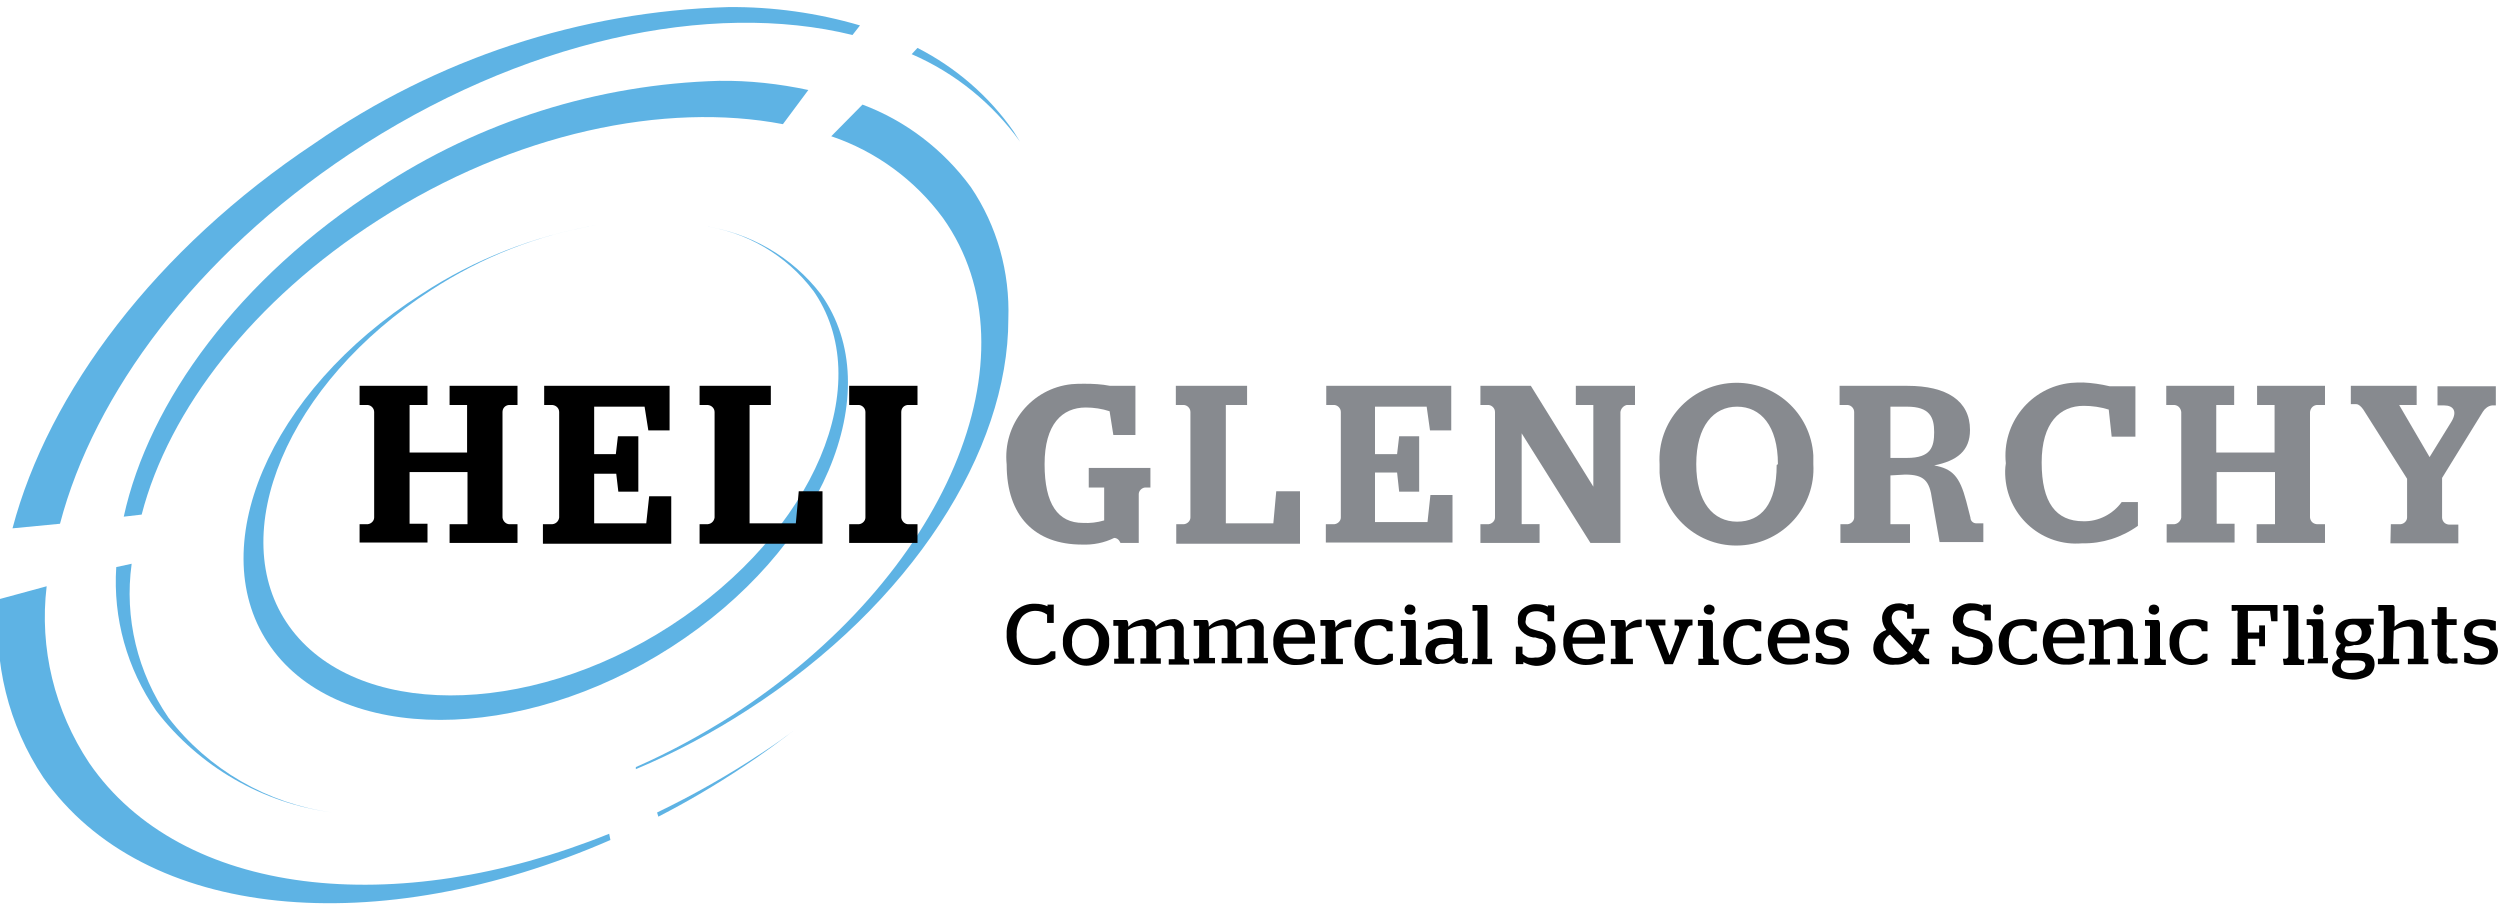 <?xml version="1.0" encoding="utf-8"?>
<!-- Generator: Adobe Illustrator 28.3.0, SVG Export Plug-In . SVG Version: 6.00 Build 0)  -->
<svg version="1.1" id="Layer_1" xmlns="http://www.w3.org/2000/svg" xmlns:xlink="http://www.w3.org/1999/xlink" x="0px" y="0px"
	 viewBox="0 0 600 220" style="enable-background:new 0 0 600 220;" xml:space="preserve">
<style type="text/css">
	.st0{fill:#5EB3E4;}
	.st1{fill:#878A8F;}
</style>
<g>
	<path class="st0" d="M195,69.5c15.8,22.2,0.5,58.3-34.1,80.7s-75.8,22.1-91.5,0.1s-0.5-58.4,34.1-80.7
		c12.1-7.9,25.6-13.2,39.8-15.6c-15.1,2.6-29.4,8.2-42.2,16.6c-36.7,23.4-52.7,61.4-36.1,84.7s59.9,23.3,96.1,0s52.5-61.4,35.9-84.7
		c-6.9-9-17.2-14.9-28.4-16.4c10.6,1.4,20.2,7.1,26.6,15.6"/>
	<path class="st0" d="M75.5,34.4C37.3,59.8,11.6,94.2,3,126.8l11.4-1.1c8.2-31.3,32.8-64.3,69.4-88.7C125,9.6,170.5,0,204.6,8.4
		l1.8-2.3c-10.2-3-20.9-4.5-31.6-4.4C139.2,2.7,104.8,14.1,75.5,34.4"/>
	<path class="st0" d="M-0.2,143.8c-1.5,15.1,2.2,30.2,10.6,42.8c24.1,34.5,80.4,39.3,136.1,15l-0.3-1.5
		C95,220.8,43.5,215.3,21.4,183.1c-8.3-12.5-12-27.5-10.2-42.4L-0.2,143.8z"/>
	<path class="st0" d="M218.8,13c10.4,4.5,19.4,11.8,26,21c-0.5-0.8-1-1.6-1.5-2.4c-5.9-8.5-13.9-15.4-23.1-20.1L218.8,13z"/>
	<path class="st0" d="M182.7,180.8c-8,5.3-16.3,10-25,14.2l0.3,1c7-3.6,13.8-7.6,20.4-12c4.7-3.1,9.2-6.4,13.4-9.7
		C188.9,176.6,185.9,178.7,182.7,180.8"/>
	<path class="st0" d="M27.9,136.1c-0.8,12.3,2.6,24.4,9.6,34.5C47.8,184,63,192.8,79.8,195c-15.6-2.1-29.8-10.3-39.4-22.8
		c-7.4-10.8-10.6-23.9-8.8-36.9L27.9,136.1z"/>
	<path class="st0" d="M90.8,45.2C57.4,66.7,35.7,96.4,29.7,124l4.3-0.5C40.5,98.3,60.8,72,90.8,52.8c32.6-21,68.9-28.4,97.1-23
		l6.1-8.2l0,0c-7-1.5-14.2-2.3-21.4-2.2C143.5,20.2,115.2,29.1,90.8,45.2"/>
	<path class="st0" d="M117.2,195c8.8-1.4,17.4-3.6,25.8-6.5l0,0l0,0C134.6,191.4,126,193.6,117.2,195"/>
	<path class="st0" d="M199.5,32.7c10.7,3.6,20.1,10.5,26.8,19.6c23.4,32.9,0.7,86.3-50.6,119.4c-7.4,4.7-15.1,8.9-23.1,12.4v0.5
		c9.3-3.9,18.3-8.7,26.8-14.2c39.5-25.4,62.6-62.3,62.6-93.8l0,0c0.4-11.3-2.7-22.4-9-31.7c-6.6-9-15.6-15.9-26-19.8L199.5,32.7z"/>
	<path d="M86.3,125.8h2c0.8-0.1,1.5-0.8,1.5-1.6V98.9c0-0.9-0.7-1.6-1.5-1.7h-2v-4.6h16.3v4.6h-4.3v11.4h13.8V97.2h-4.2v-4.6h16.3
		v4.6h-2.1c-0.9,0.1-1.5,0.8-1.5,1.7v25.3c0.1,0.8,0.7,1.5,1.5,1.6h2.1v4.5h-16.3v-4.5h4.3v-12.5H98.3v12.4h4.3v4.5H86.3V125.8z"/>
	<path d="M130.6,125.8h2c0.9-0.1,1.5-0.8,1.6-1.6V98.9c0-0.9-0.7-1.6-1.6-1.7h-2v-4.6h30.1v10.7h-5.1l-0.9-5.7h-12.1v11.4h5.2
		l0.5-4.3h4.9V118h-4.8l-0.5-4.3h-5.3v11.9h12.5l0.7-6.5h5.3v11.4h-30.8V125.8z"/>
	<path d="M167.9,125.8h2c0.9-0.1,1.5-0.8,1.6-1.6V98.9c0-0.9-0.7-1.6-1.6-1.7h-2v-4.6H185v4.6h-5.1v28.4H191l0.7-7.7h5.7v12.6h-29.5
		V125.8z"/>
	<path d="M203.8,125.8h2.4c0.8-0.1,1.5-0.8,1.5-1.6V98.9c0-0.9-0.7-1.6-1.5-1.7h-2.4v-4.6h16.4v4.6h-2.4c-0.9,0.1-1.5,0.8-1.5,1.7
		v25.3c0.1,0.8,0.7,1.5,1.5,1.6h2.4v4.5h-16.4V125.8z"/>
	<path class="st1" d="M241.6,111.5c-1-9.7,6-18.3,15.6-19.3c1-0.1,2.1-0.1,3.1-0.1c2,0,4.1,0.1,6.1,0.5h6.1v11.8h-5.3l-0.9-5.7
		c-1.8-0.6-3.8-0.9-5.7-0.9c-5.7,0-9.9,4-9.9,13.6s3.2,14.1,9.2,14.1c1.7,0.1,3.4-0.1,5.1-0.6V117h-3.7v-4.7h14.8v4.7h-1.3
		c-0.8,0.1-1.5,0.8-1.5,1.6v11.7h-4.4c0,0-0.4-1.2-1.5-1.2c-2.4,1.2-5.1,1.7-7.7,1.6C248.4,130.7,241.6,123.9,241.6,111.5z"/>
	<path class="st1" d="M282.2,125.8h2c0.8-0.1,1.5-0.8,1.5-1.6V98.9c0-0.9-0.7-1.6-1.5-1.7h-2v-4.6h17.1v4.6h-5.1v28.4h11.4l0.7-7.7
		h5.7v12.6h-29.7V125.8z"/>
	<path class="st1" d="M318.3,125.8h2c0.8-0.1,1.5-0.8,1.5-1.6V98.9c0-0.9-0.7-1.6-1.5-1.7h-2v-4.6h30v10.7h-5.1l-0.8-5.7h-12.4v11.4
		h5.3l0.5-4.3h4.8V118h-4.8l-0.5-4.6h-5.3v11.9h12.6l0.7-6.5h5.3v11.4h-30.4V125.8z"/>
	<path class="st1" d="M355.3,125.8h2c0.8-0.1,1.5-0.8,1.5-1.6V98.9c0-0.9-0.7-1.6-1.5-1.7h-2v-4.6h12.1l15,24.2l0,0V97.2h-4.2v-4.6
		h14.2v4.6h-2c-0.8,0.2-1.4,0.9-1.5,1.7v31.4h-7.2L365.2,104l0,0v21.8h4.3v4.5h-14.2V125.8z"/>
	<path class="st1" d="M398.3,111.4c-0.6-10.2,7.2-18.9,17.4-19.5c10.2-0.6,18.9,7.2,19.5,17.4c0,0.7,0,1.4,0,2.1
		c0.6,10.2-7.2,18.9-17.4,19.5c-10.2,0.6-18.9-7.2-19.5-17.4C398.3,112.8,398.3,112.1,398.3,111.4z M426.7,111.4
		c0-9.3-4.2-13.8-9.8-13.8c-5.6,0-9.8,4.6-9.8,13.8s4.1,13.8,9.8,13.8c5.7,0,9.5-4.1,9.5-13.6L426.7,111.4z"/>
	<path class="st1" d="M453.7,114.1v11.7h4.7v4.5h-16.7v-4.5h1.8c0.8-0.1,1.5-0.8,1.5-1.6V98.9c0-0.9-0.7-1.6-1.5-1.7h-2v-4.6h16.3
		c9.3,0,15,3.5,15,10.6c0,5-3.1,7.4-8.6,8.5l0,0c4.3,0.8,6.1,2.5,7.7,8.6l1,3.9c0,1,0.9,1.4,1.3,1.4h1.8v4.5h-10.5l-1.8-10.2
		c-0.6-4.6-2-6-6.5-6L453.7,114.1z M453.7,109.9h4c5.7,0,6.5-2.6,6.5-6.2c0-3.6-1.1-6.1-6.5-6.1h-4V109.9z"/>
	<path class="st1" d="M512.5,92.6v12.2h-5.7l-0.7-6.5c-1.9-0.6-4-0.9-6-0.9c-5.7,0-10.1,4-10.1,13.6s3.4,14.1,10,14.1
		c3.6,0.1,7.1-1.7,9.2-4.6h3.9v5.7c-3.9,2.8-8.6,4.3-13.4,4.2c-9.4,0.8-17.6-6.2-18.4-15.6c-0.1-1.2-0.1-2.4,0.1-3.6
		c-1-9.7,6-18.3,15.6-19.3c1-0.1,2-0.1,3-0.1c2.1,0.1,4.2,0.4,6.3,0.9H512.5z"/>
	<path class="st1" d="M519.9,125.8h2c0.8-0.1,1.5-0.8,1.6-1.6V98.9c-0.1-0.9-0.7-1.6-1.6-1.7h-2v-4.6h16.3v4.6h-4.3v11.4h14V97.2
		h-4.2v-4.6h16.3v4.6h-2c-0.9,0.1-1.5,0.8-1.6,1.7v25.3c0.1,0.9,0.7,1.5,1.6,1.6h2v4.5h-16.4v-4.5h4.4v-12.5h-14v12.4h4.3v4.5h-16.3
		V125.8z"/>
	<path class="st1" d="M573.8,125.8h2.4c0.8-0.1,1.5-0.8,1.5-1.6v-9.3l-10.5-16.6c-0.5-0.7-1.1-1.3-1.7-1.3h-1.3v-4.4H580v4.6h-4.2
		l7.3,12.5l0,0l5.3-8.6c1.4-2.4,0.4-3.8-1.8-3.8H585v-4.6h14v4.6h-0.9c-0.9,0.1-1.7,0.7-2.2,1.5l-9.8,15.9v9.6
		c0.1,0.9,0.7,1.5,1.6,1.6h2.3v4.5h-16.3L573.8,125.8z"/>
	<path d="M243.4,157.6c-1.3-1.5-1.9-3.4-1.8-5.4c-0.1-2,0.6-3.9,1.9-5.4c1.3-1.3,3.1-2,5-1.9c1,0,2,0.2,2.9,0.6c0,0,0,0,0-0.4h1.5
		v4.4h-1.6v-2c-0.8-0.6-1.8-0.9-2.8-0.9c-1.2,0-2.4,0.5-3.2,1.4c-0.9,1.2-1.4,2.7-1.3,4.2c-0.1,1.5,0.3,3.1,1.1,4.4
		c0.8,1,2,1.5,3.2,1.5c1.5,0.1,3-0.6,3.9-1.8h1.1v1.7c-1.4,1.1-3.2,1.7-5.1,1.6C246.5,159.6,244.7,158.9,243.4,157.6z"/>
	<path d="M256.6,158c-1.1-1-1.6-2.5-1.5-4c-0.1-1.5,0.5-2.9,1.5-4c1.1-1,2.5-1.5,3.9-1.5c2.9-0.3,5.4,1.9,5.7,4.7c0,0.3,0,0.6,0,1
		c0.1,1.5-0.5,2.9-1.5,4c-2.2,2.1-5.7,2.1-7.8,0L256.6,158z M262.8,157.1c0.6-0.9,0.9-1.9,0.9-3c0.1-1.1-0.2-2.1-0.9-3
		c-0.6-0.7-1.4-1.1-2.3-1.1c-0.9,0-1.7,0.4-2.3,1.1c-0.7,0.9-1,1.9-0.9,3c-0.1,1.1,0.2,2.1,0.9,3c0.6,0.7,1.4,1.1,2.3,1
		C261.4,158.1,262.2,157.7,262.8,157.1z"/>
	<path d="M267.2,158.1h0.8h0.4c0.1-0.1,0.1-0.3,0-0.4v-7.1c0-0.1,0-0.3,0-0.4h-0.4h-0.8v-1.4h3.1c0.3,0,0.5,0.5,0.5,1.3v0.3
		c1-1.1,2.5-1.7,4-1.8c1.2-0.2,2.4,0.6,2.6,1.8c1.1-1.1,2.5-1.7,4-1.8c1.3-0.2,2.5,0.8,2.7,2.1c0,0.2,0,0.4,0,0.6v6.3
		c0,0.3,0.3,0.6,0.6,0.6h0.7v1.3h-4.9v-1.3h1.4v-6.4c0.1-0.4-0.1-0.9-0.3-1.3c-0.3-0.3-0.7-0.4-1.1-0.3c-1.1,0.1-2.1,0.4-3,1v6.8
		h1.1v1.3h-4.9v-1.3h1.4v-6.2c0.1-0.4-0.1-0.9-0.3-1.3c-0.3-0.3-0.7-0.4-1.1-0.3c-1.1,0.1-2.1,0.4-3,1v6.8h1.5v1.3h-4.8V158.1z"/>
	<path d="M286.4,158.1h0.8c0.3,0,0.6-0.3,0.6-0.6v-6.9c0-0.1,0-0.3,0-0.4c-0.1-0.1-0.3-0.1-0.4,0h-0.9v-1.4h3.1
		c0.3,0,0.5,0.5,0.5,1.3v0.3c1-1.1,2.4-1.7,3.9-1.8c1.5,0,2.4,0.6,2.6,1.8c1.1-1.1,2.5-1.7,4-1.8c1.3-0.2,2.5,0.7,2.7,1.9
		c0,0.2,0,0.5,0,0.7v6.3c0,0.1,0,0.3,0,0.4c0.1,0,0.2,0,0.3,0h0.7v1.3h-4.9v-1.3h1.7v-6.2c0.1-0.5-0.1-0.9-0.4-1.3
		c-0.3-0.3-0.7-0.4-1.1-0.3c-1,0.1-2,0.4-2.9,1v6.8h1.4v1.3h-4.9v-1.3h1.4v-6.2c0-0.5-0.1-0.9-0.4-1.3c-0.3-0.3-0.7-0.4-1.1-0.3
		c-1,0.1-2,0.4-2.9,1v6.8h1.4v1.3h-5L286.4,158.1z"/>
	<path d="M307,158.1c-1-1.1-1.5-2.6-1.4-4c-0.1-1.5,0.4-2.9,1.4-4c1-1,2.4-1.5,3.8-1.5c3.2,0,4.8,1.7,4.8,5.2c0,0.1,0,0.3,0,0.4v0.3
		H308c0,2.4,1.2,3.7,3.3,3.7c1.1,0.1,2.1-0.4,2.8-1.2h1.3v1.5c-1.3,0.8-2.7,1.1-4.2,1.1C309.6,159.7,308.1,159.2,307,158.1z
		 M313.3,153c0.1-0.8-0.1-1.7-0.6-2.4c-0.5-0.5-1.1-0.8-1.8-0.7c-0.7,0-1.5,0.3-2,0.8c-0.6,0.6-0.9,1.5-0.9,2.3H313.3z"/>
	<path d="M317,158.1h0.8c0.1,0,0.2,0,0.3,0c0.1-0.1,0.1-0.3,0-0.4v-7.1c0-0.1,0-0.3,0-0.4c-0.1,0-0.2,0-0.3,0h-0.9v-1.4h3.1
		c0.3,0,0.5,0.5,0.5,1.4v0.4c0.7-1.1,1.9-1.8,3.2-1.9h0.6v1.8H324c-1.2,0-2.4,0.3-3.4,1.1v6.5h1.7v1.3h-5.2L317,158.1z"/>
	<path d="M326.5,158.1c-1-1.1-1.5-2.6-1.4-4c-0.1-1.5,0.5-2.9,1.5-4c1.1-1,2.6-1.5,4-1.5c1.2-0.1,2.4,0.1,3.6,0.6v2.3h-1.4
		c0-0.5-0.3-0.9-0.7-1.1c-0.5-0.3-1-0.4-1.5-0.3c-0.9,0-1.8,0.3-2.3,1c-0.6,0.9-0.8,2-0.8,3.1c0,2.7,1,4,3.1,4c1,0.1,2-0.4,2.6-1.3
		h1.1v1.6c-1.1,0.8-2.5,1.1-3.8,1.1C329.1,159.6,327.6,159.1,326.5,158.1z"/>
	<path d="M336,158.1h0.8c0.3,0,0.6-0.3,0.6-0.6v-6.9c0-0.1,0-0.3,0-0.4c-0.1,0-0.2,0-0.3,0h-0.9v-1.4h3.2c0.3,0,0.4,0.3,0.4,1v7.9
		c0,0.3,0.3,0.6,0.6,0.6h0.8v1.3H336V158.1z M337.5,147.2c-0.3-0.2-0.4-0.6-0.4-0.9c0-0.3,0.1-0.7,0.4-0.9c0.2-0.2,0.5-0.4,0.9-0.3
		c0.3,0,0.7,0.1,0.9,0.3c0.3,0.2,0.4,0.5,0.4,0.9c0,0.3-0.1,0.7-0.4,0.9c-0.2,0.2-0.6,0.4-0.9,0.3
		C338,147.5,337.7,147.4,337.5,147.2z"/>
	<path d="M343.1,158.7c-0.7-0.6-1-1.5-1-2.4c0-1,0.4-1.9,1.1-2.4c0.9-0.6,2-0.9,3.1-0.8c0.8,0,1.6,0.1,2.4,0.3v-1.4
		c0-1.3-0.7-1.9-2.2-1.9c-1,0-2,0.3-2.8,1h-1v-1.6c1.3-0.6,2.7-0.9,4.2-0.9c1.1-0.1,2.1,0.2,3,0.7c0.7,0.6,1.1,1.5,1,2.4v5.7
		c-0.1,0.2-0.1,0.3,0,0.5c0.1,0.1,0.3,0.1,0.5,0h0.9v1.1c-0.4,0.3-0.9,0.4-1.4,0.3c-1.1,0-1.8-0.5-1.9-1.4c-0.8,1-2,1.5-3.3,1.4
		C344.9,159.5,343.9,159.3,343.1,158.7z M348.8,156.9v-2.3c-0.7-0.1-1.4-0.1-2,0c-1.6,0-2.4,0.6-2.4,1.9c0,1.3,0.6,1.8,2,1.8
		C347.3,158.2,348.3,157.7,348.8,156.9L348.8,156.9z"/>
	<path d="M353.5,158.1h0.7c0.1,0.1,0.3,0.1,0.4,0c0-0.1,0-0.3,0-0.4V147c0-0.1,0-0.3,0-0.4c-0.1-0.1-0.3-0.1-0.4,0h-0.8v-1.4h3.2
		c0.3,0,0.4,0,0.4,0.6v11.9c-0.1,0.1-0.1,0.3,0,0.4c0.1,0.1,0.2,0.1,0.3,0h0.8v1.3h-4.9L353.5,158.1z"/>
	<path d="M365.6,158.9c0,0,0,0,0,0.5h-1.8v-4.2h1.6v1.7c0.4,0.4,0.8,0.6,1.3,0.9c0.6,0.1,1.2,0.1,1.8,0c0.7,0.1,1.4-0.1,2-0.6
		c0.5-0.4,0.8-1.1,0.7-1.8c0.1-0.3,0.1-0.6,0-0.9c-0.1-0.2-0.2-0.4-0.4-0.6c-0.2-0.2-0.4-0.4-0.6-0.5l-0.7-0.1l-1-0.3h-0.5
		c-1.1-0.2-2-0.7-2.8-1.5c-0.7-0.7-1-1.7-0.9-2.7c-0.1-1.1,0.4-2.2,1.3-2.8c0.9-0.7,2.1-1.1,3.3-1c0.9,0,1.8,0.2,2.6,0.6l0,0
		c0,0,0,0,0-0.3h1.5v3.8h-1.6v-1.4c-0.7-0.6-1.6-1-2.6-1c-1.7,0-2.6,0.7-2.6,2.1c-0.1,0.3-0.1,0.6,0,0.9c0.1,0.2,0.2,0.4,0.4,0.6
		c0.2,0.2,0.4,0.3,0.6,0.5l0.9,0.3l1,0.3l0,0c1.2,0.2,2.3,0.8,3.2,1.5c0.7,0.7,1.1,1.7,1,2.7c0.1,1.2-0.4,2.4-1.3,3.2
		c-1,0.7-2.3,1.1-3.6,1C367.4,159.7,366.5,159.4,365.6,158.9z"/>
	<path d="M376.5,158.1c-0.9-1.1-1.4-2.6-1.3-4c-0.1-1.5,0.4-2.9,1.4-4c1-1,2.4-1.5,3.8-1.5c3.2,0,4.8,1.7,4.8,5.2c0,0.1,0,0.3,0,0.4
		v0.3h-7.8c0,2.4,1.2,3.7,3.3,3.7c1.1,0.1,2.1-0.4,2.8-1.2h1.3v1.5c-1.3,0.8-2.7,1.1-4.2,1.1C379.1,159.6,377.6,159.1,376.5,158.1z
		 M382.8,153c0.1-0.9-0.2-1.7-0.7-2.4c-0.5-0.5-1.1-0.8-1.8-0.7c-0.7,0-1.5,0.3-2,0.8c-0.5,0.7-0.8,1.5-0.9,2.3H382.8z"/>
	<path d="M386.6,158.1h0.8c0.1,0,0.2,0,0.3,0c0.1-0.1,0.1-0.3,0-0.4v-7.1c0-0.1,0-0.3,0-0.4c-0.1,0-0.2,0-0.3,0h-0.8v-1.4h3.1
		c0.3,0,0.5,0.5,0.5,1.4v0.4c0.7-1.1,1.9-1.8,3.2-1.9h0.6v1.8h-0.4c-1.2,0-2.4,0.3-3.4,1.1v6.5h1.7v1.3h-5.3V158.1z"/>
	<path d="M396.1,150.7c0-0.4-0.4-0.6-0.7-0.6H395v-1.4h4.7v1.4H398l2.7,7.2l0,0l2.3-6c0-0.8,0-1.2-0.6-1.2h-0.5v-1.4h4.3v1.4h-0.3
		c-0.4,0-0.8,0.3-0.9,0.7l-3.5,8.6h-2L396.1,150.7z"/>
	<path d="M407.6,158.1h0.8h0.3c0.1-0.1,0.1-0.3,0-0.4v-7.1c0-0.1,0-0.3,0-0.4h-0.3h-0.9v-1.4h3.2c0,0,0.4,0.3,0.4,1v7.9
		c0,0.3,0.3,0.6,0.6,0.6h0.8v1.3h-4.9V158.1z M409.3,147.2c-0.3-0.2-0.4-0.6-0.4-0.9c0-0.7,0.6-1.2,1.3-1.2c0,0,0,0,0,0
		c0.3,0,0.6,0.1,0.9,0.3c0.3,0.2,0.4,0.5,0.4,0.9c0,0.3-0.1,0.7-0.4,0.9c-0.2,0.2-0.5,0.4-0.9,0.3
		C409.9,147.5,409.6,147.4,409.3,147.2z"/>
	<path d="M415,158.1c-1-1.1-1.5-2.6-1.4-4c-0.1-1.5,0.4-3,1.5-4c1.1-1,2.6-1.5,4-1.5c1.2-0.1,2.4,0.1,3.6,0.6v2.3h-1.4
		c-0.1-0.4-0.3-0.8-0.7-1.1c-0.5-0.3-1-0.4-1.5-0.3c-0.9,0-1.8,0.3-2.3,1c-0.6,0.9-0.9,2-0.9,3.1c0,2.7,1.1,4,3.1,4
		c1,0.1,2-0.4,2.6-1.3h1.1v1.6c-1.1,0.8-2.4,1.2-3.8,1.1C417.6,159.6,416.1,159.1,415,158.1z"/>
	<path d="M425.7,158.1c-1.9-2.3-1.9-5.7,0-8.1c1-1,2.4-1.5,3.8-1.5c3.2,0,4.8,1.7,4.8,5.2v0.7h-7.8c0,2.4,1.2,3.7,3.3,3.7
		c1.1,0.1,2.1-0.4,2.8-1.2h1.3v1.5c-1.3,0.8-2.7,1.1-4.2,1.1C428.1,159.6,426.8,159.1,425.7,158.1z M432.1,153
		c0.1-0.9-0.2-1.7-0.7-2.4c-0.5-0.5-1.1-0.8-1.8-0.7c-0.7,0-1.5,0.3-2,0.8c-0.5,0.7-0.8,1.5-0.9,2.3H432.1z"/>
	<path d="M435.8,158.9v-2.2h1.3c0.1,0.4,0.4,0.8,0.7,1.1c0.5,0.3,1.1,0.4,1.6,0.3c1.6,0,2.4-0.6,2.4-1.6c0-0.4-0.2-0.8-0.6-1
		c-0.6-0.3-1.3-0.5-2-0.6c-0.9-0.1-1.8-0.4-2.6-0.9c-0.6-0.6-0.9-1.4-0.8-2.2c-0.1-0.9,0.4-1.8,1.1-2.3c0.9-0.6,1.9-0.9,3-0.9
		c1.2,0,2.4,0.1,3.5,0.5v2.2h-1.3c-0.1-0.4-0.3-0.7-0.7-0.9c-0.5-0.2-1.1-0.3-1.6-0.3c-0.5,0-1.1,0.1-1.5,0.4
		c-0.6,0.4-0.7,1.3-0.2,1.8c0.1,0.1,0.1,0.1,0.2,0.2c0.6,0.3,1.3,0.5,1.9,0.5c1,0.1,1.9,0.4,2.7,1c0.6,0.6,0.9,1.4,0.9,2.2
		c0,1-0.4,1.9-1.1,2.4c-0.9,0.7-2.1,1-3.2,0.9C438.3,159.5,437.1,159.3,435.8,158.9z"/>
	<path d="M450.9,158.4c-0.9-0.7-1.4-1.9-1.3-3c0-1.9,1.3-3.6,3.1-4.2c-0.6-0.8-1-1.8-1-2.8c0-1,0.4-1.9,1.1-2.6c0.8-0.7,1.9-1,3-1
		c0.7,0,1.4,0.2,2,0.5c0,0,0,0,0-0.3h1.5v3.5h-1.6v-1.4c-0.5-0.4-1.1-0.6-1.8-0.6c-0.5,0-1,0.1-1.4,0.5c-0.3,0.4-0.5,0.8-0.5,1.3
		c0,0.4,0.1,0.9,0.3,1.3c0.3,0.5,0.6,0.9,1,1.3l3.7,3.9c0.4-0.8,0.7-1.7,0.9-2.6h-1.1v-1.3h4.2v1.3h-0.6c-0.3,0-0.6,0.2-0.6,0.5
		c0,0,0,0,0,0c-0.3,1.2-0.8,2.3-1.4,3.4l1.3,1.4c0.2,0.3,0.5,0.5,0.9,0.6h0.4v1.3h-2.4l-1.4-1.5c-1.1,1.1-2.7,1.7-4.3,1.6
		C453.4,159.7,452,159.3,450.9,158.4z M457.8,156.7l-4.2-4.4c-1,0.6-1.7,1.7-1.6,2.8c0,0.8,0.2,1.5,0.7,2c0.6,0.6,1.4,0.9,2.2,0.8
		C456,158,457.1,157.5,457.8,156.7z"/>
	<path d="M470.3,158.9c0,0,0,0-0.3,0.5h-1.5v-4.2h1.6v1.7c0.4,0.4,0.8,0.7,1.3,0.9c0.6,0.1,1.2,0.1,1.8,0c0.7,0,1.4-0.2,2-0.6
		c0.5-0.4,0.8-1.1,0.7-1.8c0.1-0.3,0.1-0.6,0-0.9c-0.1-0.2-0.2-0.4-0.4-0.6c-0.2-0.2-0.4-0.4-0.7-0.5l-0.8-0.3l-1-0.3h-0.5
		c-1.1-0.3-2.1-0.8-2.9-1.5c-0.6-0.8-1-1.7-0.9-2.7c-0.1-1.1,0.4-2.1,1.3-2.8c0.9-0.7,2.1-1.1,3.3-1c0.9,0,1.8,0.2,2.6,0.6l0,0
		c0-0.1,0-0.2,0-0.3h1.9v3.8h-1.5v-1.4c-0.7-0.7-1.7-1-2.6-1c-1.6,0-2.5,0.7-2.5,2.1c-0.1,0.3-0.1,0.6,0,0.9
		c0.1,0.2,0.2,0.4,0.3,0.6c0.2,0.2,0.4,0.4,0.7,0.5l0.8,0.3l1.1,0.3l0,0c1.2,0.2,2.2,0.8,3.1,1.5c0.7,0.7,1.1,1.7,1,2.7
		c0.1,1.2-0.4,2.3-1.2,3.2c-1.1,0.7-2.3,1.1-3.6,1C472.1,159.5,471.2,159.3,470.3,158.9z"/>
	<path d="M481.1,158.1c-1-1.1-1.5-2.6-1.4-4c-0.1-1.5,0.5-2.9,1.5-4c1.1-1,2.6-1.5,4-1.5c1.2-0.1,2.4,0.1,3.6,0.6v2.3h-1.4
		c0-0.5-0.3-0.9-0.7-1.1c-0.5-0.3-1-0.4-1.5-0.3c-0.9,0-1.8,0.3-2.3,1c-0.6,0.9-0.8,2-0.8,3.1c0,2.7,1,4,3.1,4c1,0.1,2-0.4,2.6-1.3
		h1.1v1.6c-1.1,0.8-2.5,1.1-3.8,1.1C483.7,159.6,482.2,159.1,481.1,158.1z"/>
	<path d="M491.7,158.1c-1.9-2.4-1.9-5.7,0-8.1c1-1,2.4-1.5,3.8-1.5c3.2,0,4.8,1.7,4.8,5.2v0.7h-7.6c0,2.4,1.2,3.7,3.3,3.7
		c1.1,0.1,2.1-0.4,2.8-1.2h1.3v1.5c-1.3,0.8-2.7,1.2-4.2,1.1C494.3,159.6,492.8,159.1,491.7,158.1z M498.1,153
		c0-0.8-0.2-1.7-0.7-2.4c-0.5-0.5-1.2-0.8-1.9-0.7c-0.7,0-1.4,0.3-1.9,0.8c-0.6,0.7-0.9,1.5-0.9,2.3H498.1z"/>
	<path d="M501.6,158.1h0.8c0.1,0,0.3,0,0.4,0c0.1-0.1,0.1-0.3,0-0.4v-7.1c0-0.3-0.3-0.6-0.6-0.6h-0.9v-1.4h3.1
		c0.3,0,0.5,0.5,0.5,1.3v0.3c1.1-1.1,2.6-1.7,4.2-1.7c1.9,0,2.8,0.9,2.8,2.7v6.3c0,0.3,0.3,0.6,0.6,0.6h0.6v1.3h-4.9v-1.3h1.5v-6.1
		c0.1-0.5-0.1-1-0.4-1.3c-0.4-0.3-0.8-0.4-1.3-0.3c-1.1,0.1-2.2,0.4-3.1,1v6.8h1.5v1.3h-5.1L501.6,158.1z"/>
	<path d="M514.6,158.1h0.8c0.3,0,0.6-0.3,0.6-0.6v-6.9c0-0.1,0-0.3,0-0.4c-0.1,0-0.2,0-0.3,0h-0.9v-1.4h3.2c0,0,0.4,0.3,0.4,1v7.9
		c0,0.3,0.3,0.6,0.6,0.6h0.8v1.3h-5.1V158.1z M516,147.2c-0.2-0.2-0.4-0.6-0.3-0.9c0-0.3,0.1-0.6,0.3-0.9c0.3-0.2,0.6-0.3,0.9-0.3
		c0.3,0,0.7,0.1,0.9,0.3c0.3,0.2,0.4,0.5,0.4,0.9c0,0.3-0.1,0.7-0.4,0.9c-0.2,0.2-0.6,0.4-0.9,0.3
		C516.6,147.5,516.3,147.4,516,147.2z"/>
	<path d="M522.1,158.1c-1-1.1-1.5-2.6-1.4-4c-0.1-1.5,0.5-3,1.5-4c1.1-1,2.5-1.5,4-1.5c1.2-0.1,2.4,0.1,3.6,0.6v2.3h-1.4
		c0-0.5-0.3-0.9-0.7-1.1c-0.5-0.3-1-0.4-1.5-0.3c-0.9-0.1-1.8,0.3-2.3,1c-0.6,0.9-0.9,2-0.9,3.1c0,2.7,1,4,3.1,4
		c1,0.1,2-0.4,2.6-1.3h1.1v1.6c-1.1,0.8-2.5,1.1-3.8,1.1C524.6,159.6,523.2,159.1,522.1,158.1z"/>
	<path d="M535.6,158.1h0.9c0.1,0.1,0.3,0.1,0.5,0c0.1-0.1,0.1-0.3,0-0.5v-10.5c0.1-0.1,0.1-0.3,0-0.5c-0.1-0.1-0.3-0.1-0.5,0h-0.9
		v-1.4h11v3.9h-1.5l-0.3-2.5h-5.3v5.2h2.7v-1.7h1.4v5h-1.4v-1.8h-2.7v5h1.8v1.3h-5.7V158.1z"/>
	<path d="M547.9,158.1h0.7c0.3,0,0.6-0.3,0.6-0.6V147c0-0.1,0-0.3,0-0.4c-0.1-0.1-0.3-0.1-0.4,0H548v-1.4h3.2c0,0,0.4,0,0.4,0.6
		v11.9c0,0.3,0.3,0.6,0.6,0.6h0.8v1.3h-4.9L547.9,158.1z"/>
	<path d="M554,158.1h0.8c0.1,0,0.2,0,0.3,0c0.1-0.1,0.1-0.3,0-0.4v-7.1c-0.1-0.3-0.3-0.5-0.6-0.6h-0.9v-1.4h3.6c0,0,0.4,0.3,0.4,1
		v7.9c-0.1,0.1-0.1,0.3,0,0.4c0.1,0.1,0.2,0.1,0.3,0h0.8v1.3h-4.9L554,158.1z M555.5,147.2c-0.2-0.2-0.4-0.6-0.3-0.9
		c0-0.3,0.1-0.6,0.3-0.9c0.2-0.2,0.6-0.3,0.9-0.3c0.3,0,0.7,0.1,0.9,0.3c0.2,0.2,0.3,0.5,0.3,0.9c0,0.3-0.1,0.7-0.3,0.9
		c-0.3,0.2-0.6,0.3-0.9,0.3C556,147.5,555.7,147.4,555.5,147.2z"/>
	<path d="M559.7,160.4c0-1,0.6-1.8,1.9-2.4c-0.6-0.3-0.9-0.9-0.9-1.5c0.1-0.8,0.4-1.5,1.1-2c-0.8-0.6-1.3-1.5-1.3-2.5
		c0-1,0.4-1.9,1.1-2.5c0.8-0.7,1.9-1,3-1h1.4h3.7v1.4h-1.1l0,0l0,0c0.3,0.5,0.5,1,0.5,1.6c0,0.9-0.4,1.8-1.1,2.4
		c-0.9,0.7-1.9,1-3,0.9c-0.6,0.2-1.3,0.4-2,0.3c-0.2,0.3-0.3,0.6-0.3,0.9c0,0.5,0.3,0.7,1,0.7h3c2.2,0,3.2,0.9,3.2,2.7
		c0,1.1-0.5,2.1-1.3,2.7c-1.2,0.7-2.7,1.1-4.1,1C561.3,162.9,559.7,162.1,559.7,160.4z M566.8,161c0.5-0.2,0.8-0.7,0.9-1.3
		c0-0.3-0.1-0.7-0.4-0.9c-0.4-0.2-0.9-0.3-1.3-0.3h-3.5c-0.4,0.3-0.7,0.8-0.7,1.4c0,0.5,0.2,0.9,0.6,1.2c0.6,0.3,1.3,0.5,2,0.4
		c0.8,0,1.7-0.2,2.4-0.6V161z M566.2,153.5c0.4-0.4,0.6-0.9,0.6-1.5c0.1-1.1-0.7-2-1.7-2.1c-0.1,0-0.2,0-0.4,0
		c-0.6,0-1.1,0.2-1.5,0.6c-0.4,0.4-0.6,1-0.6,1.5c0,0.5,0.2,1.1,0.6,1.5c0.4,0.4,0.9,0.5,1.5,0.5C565.2,154,565.8,153.9,566.2,153.5
		z"/>
	<path d="M574.3,158.1h1.5v1.3h-5.1v-1.3h0.8c0.3,0,0.6-0.3,0.6-0.6V147c0-0.1,0-0.3,0-0.4c-0.1-0.1-0.3-0.1-0.4,0h-0.9v-1.4h3.5
		c0,0,0.4,0,0.4,0.6v4.6c1.1-1.1,2.6-1.7,4.2-1.7c1.9,0,2.8,0.9,2.8,2.7v6.3c-0.1,0.1-0.1,0.3,0,0.4c0.1,0,0.3,0,0.4,0h0.7v1.3h-4.9
		v-1.3h1.4v-6.1c0.1-0.5-0.1-1-0.4-1.3c-0.4-0.3-0.8-0.4-1.3-0.3c-1.1,0.1-2.2,0.4-3.1,1L574.3,158.1z"/>
	<path d="M585.7,158.9c-0.5-0.6-0.8-1.3-0.7-2.1v-6.8h-1.4v-1.4h1.4v-2.9h2.2v2.9h2.4v1.4h-2.4v6.5c-0.2,0.6,0.2,1.3,0.8,1.5
		c0.2,0.1,0.4,0.1,0.7,0h1.1v1.2c-0.6,0.1-1.2,0.1-1.8,0C587.2,159.4,586.4,159.3,585.7,158.9z"/>
	<path d="M591.4,158.9v-2.2h1.3c0.1,0.4,0.4,0.8,0.7,1.1c0.5,0.3,1.1,0.4,1.6,0.3c1.6,0,2.4-0.6,2.4-1.6c0-0.4-0.2-0.8-0.6-1
		c-0.6-0.3-1.3-0.5-2-0.6c-0.9-0.1-1.8-0.4-2.6-0.9c-0.6-0.6-0.9-1.4-0.8-2.2c-0.1-0.9,0.4-1.8,1.1-2.3c0.9-0.6,1.9-0.9,3-0.9
		c1.2,0,2.4,0.1,3.5,0.5v2.2h-1.3c-0.1-0.4-0.3-0.7-0.7-0.9c-0.5-0.2-1.1-0.3-1.6-0.3c-0.5,0-1.1,0.1-1.5,0.4
		c-0.3,0.2-0.5,0.6-0.5,1c-0.1,0.4,0.1,0.8,0.5,1c0.6,0.3,1.2,0.5,1.9,0.5c1,0.1,1.9,0.4,2.8,1c0.6,0.6,0.9,1.4,0.9,2.2
		c0,1-0.4,1.9-1.1,2.4c-1,0.7-2.1,1-3.3,0.9C593.8,159.5,592.5,159.3,591.4,158.9z"/>
</g>
</svg>
